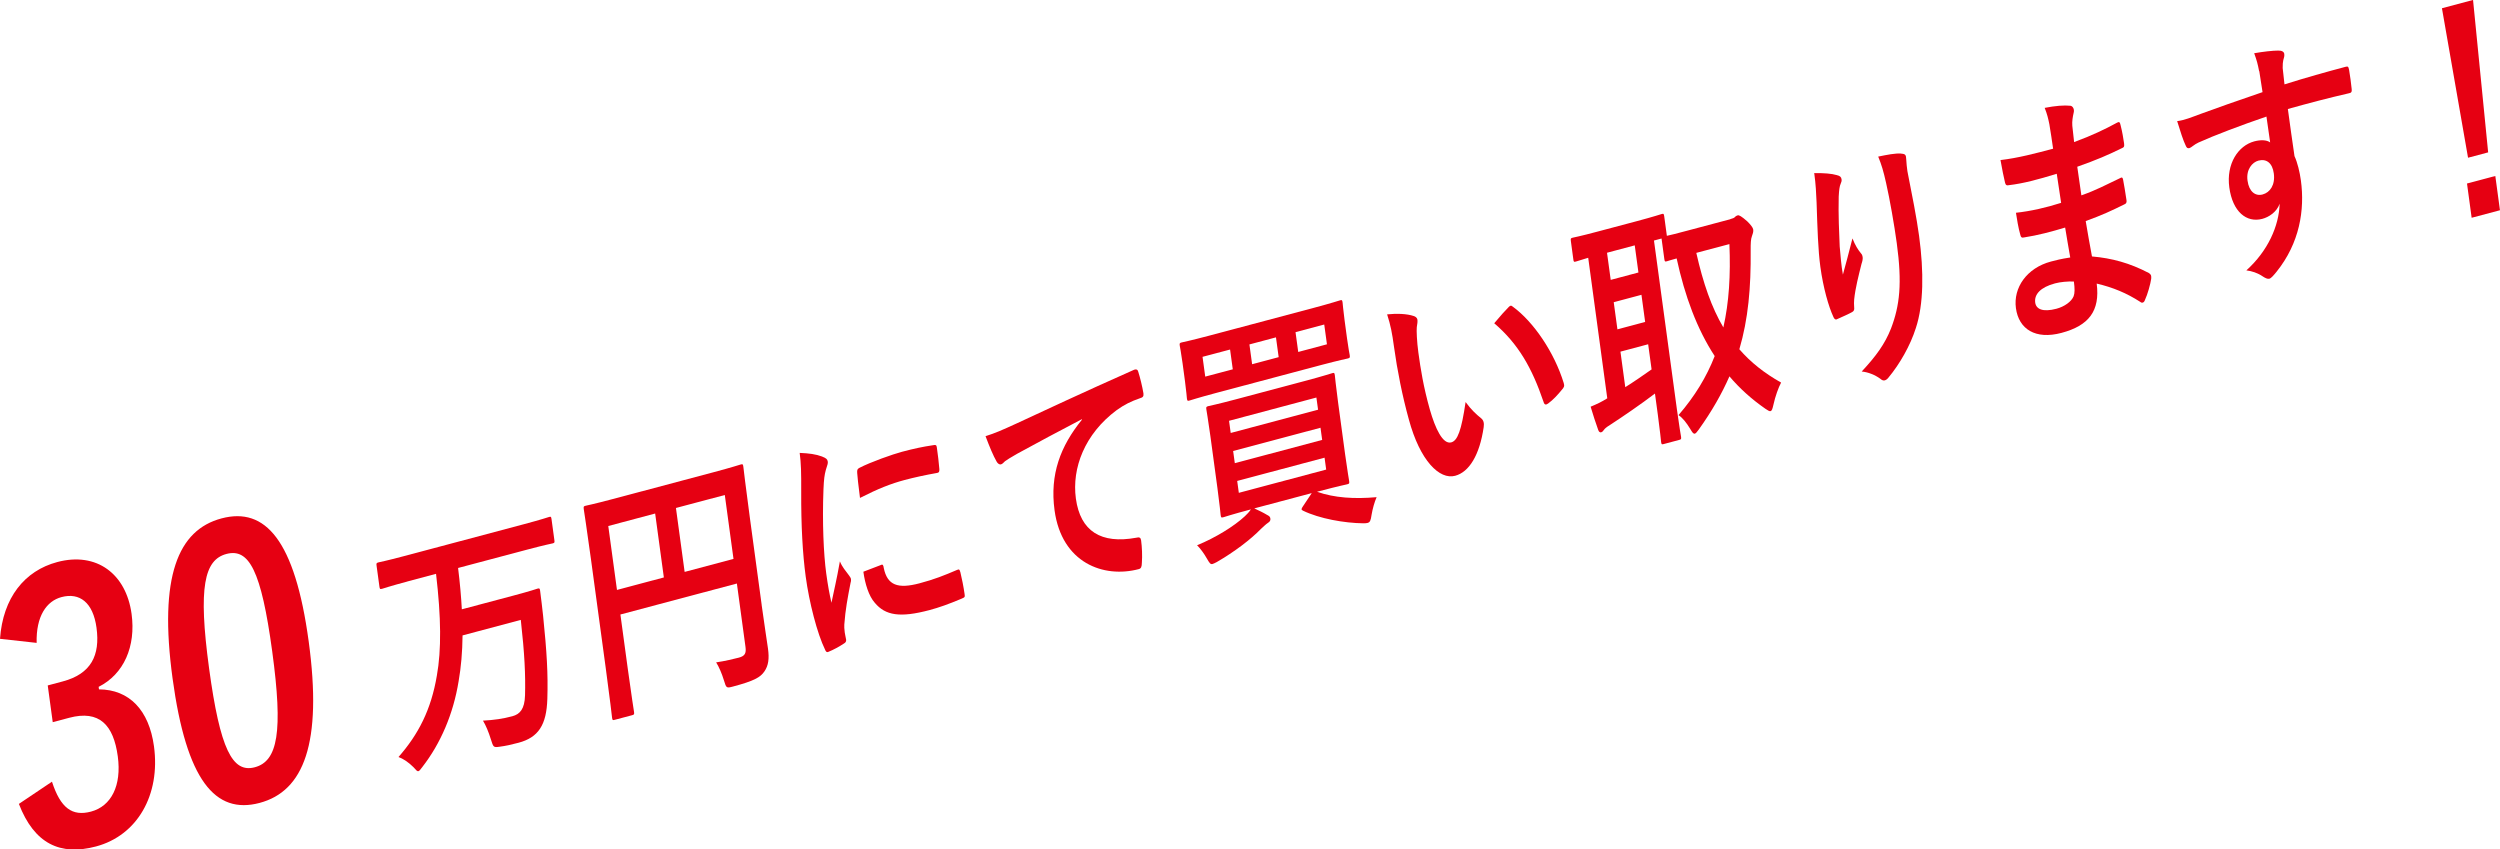 <?xml version="1.0" encoding="UTF-8"?>
<svg id="_レイヤー_2" data-name="レイヤー 2" xmlns="http://www.w3.org/2000/svg" viewBox="0 0 554.6 188.45">
  <defs>
    <style>
      .cls-1 {
        fill: #e60012;
      }
    </style>
  </defs>
  <g id="_レイヤー_1-2" data-name="レイヤー 1">
    <g>
      <path class="cls-1" d="M0,141.72c.65-9.11,5.43-15.1,12.72-17.04,8.73-2.32,15.26,2.64,16.47,11.51.98,7.19-1.7,13.36-7.31,16.18l.08.56c6.71.04,11.1,4.58,12.2,12.64,1.46,10.78-3.7,19.77-12.87,22.21-7.92,2.11-13.68-.58-17.1-9.44l7.34-4.93c1.9,5.87,4.5,7.74,8.65,6.64,4.52-1.2,6.83-5.79,5.95-12.26-.94-6.95-4.07-10.34-10.79-8.55l-3.64.97-1.11-8.15,3.33-.89c6.28-1.67,8.33-5.77,7.49-11.92-.76-5.59-3.74-7.86-7.76-6.79-3.33.88-5.67,4.24-5.52,10.16l-8.13-.9Z"/>
      <path class="cls-1" d="M68.48,142.29c3.07,22.6-1.09,33.22-10.89,35.83-9.86,2.62-16.24-5.03-19.31-27.63-3.07-22.6,1.19-32.92,10.87-35.49s16.27,4.77,19.33,27.3ZM46.38,148.25c2.44,17.97,5.18,23.28,10.14,21.96,5.09-1.35,6.3-7.8,3.87-25.69-2.44-17.97-5.14-22.96-10.16-21.63-4.9,1.3-6.3,7.3-3.85,25.35Z"/>
      <path class="cls-1" d="M90.35,129.01c-3.94,1.05-5.29,1.53-5.56,1.6-.49.13-.54.08-.62-.48l-.63-4.62c-.08-.56-.04-.63.45-.76.27-.07,1.65-.32,5.59-1.37l26.64-7.09c3.98-1.06,5.34-1.54,5.6-1.61.4-.11.45-.06.53.5l.63,4.62c.08.56.04.63-.36.74-.27.07-1.65.32-5.64,1.38l-15.36,4.08c.41,3.33.68,6.35.83,9.17l11.51-3.06c3.76-1,5.03-1.45,5.29-1.53.44-.12.5-.02.57.49.22,1.63.5,4.06.66,5.54.83,8.12,1.11,12.88.94,18.41-.17,5.82-2,8.58-6.38,9.75-1.68.45-2.88.71-4.19.88-1.39.2-1.4.14-1.96-1.64-.5-1.62-1.11-3.09-1.75-4.14,2.55-.15,4.35-.4,6.52-.98,1.64-.44,2.73-1.54,2.81-4.65.12-4.52-.09-9.13-.94-16.72l-12.92,3.44c-.04,3.74-.33,7.03-.87,10.14-1.17,7.25-3.99,13.83-8.05,19.05-.43.58-.66.88-.88.93-.27.07-.54-.26-1.13-.92-1.16-1.15-2.27-1.85-3.28-2.22,4.41-5.02,7.24-10.5,8.51-18.06,1.02-5.69.96-12.85-.18-22.58l-6.37,1.7Z"/>
      <path class="cls-1" d="M168.96,134.17c.67,4.9,1.15,7.8,1.41,9.71.31,2.25.1,3.76-.78,5.05-.92,1.35-2.32,2.13-7.01,3.38-1.42.38-1.47.33-1.97-1.34-.5-1.62-1.09-2.98-1.74-4.03,1.89-.27,3.98-.77,5.04-1.05,1.33-.35,1.66-.96,1.47-2.37l-1.91-14.07-25.84,6.87,1.63,11.99c.83,6.13,1.35,9.26,1.39,9.6.08.56.04.63-.45.76l-3.85,1.02c-.44.12-.49.07-.57-.49-.05-.39-.43-3.85-1.41-11.05l-3.27-24.09c-.98-7.2-1.55-10.73-1.59-11.06-.08-.62-.05-.69.39-.8.31-.08,1.83-.37,6.03-1.49l22.44-5.97c4.2-1.12,5.69-1.63,5.96-1.7.44-.12.5-.07.58.55.05.34.47,4.13,1.45,11.34l2.61,19.25ZM147.27,128.1l-1.93-14.18-10.4,2.77,1.93,14.18,10.4-2.77ZM149.95,112.69l1.93,14.18,10.84-2.88-1.93-14.18-10.84,2.88Z"/>
      <path class="cls-1" d="M182.43,101.31c.82.31,1.13.57,1.2,1.08.05.39-.01.59-.43,1.87-.3,1.13-.42,1.98-.52,4.28-.29,7.31.03,14.4.61,18.67.38,2.76.72,4.59,1.16,6.51.58-2.84,1.12-4.91,1.87-9.19.54,1.31,1.24,2.06,2.03,3.13.17.25.39.54.42.76.05.39,0,.64-.1.96-.62,3.2-1.13,5.84-1.37,9.17-.04.36,0,.99.1,1.78.09.68.24,1.1.3,1.55.05.39-.09.67-.48.88-1.05.69-2.25,1.36-3.51,1.87-.3.14-.52-.1-.66-.47-1.77-3.61-3.54-10.54-4.31-16.23-.69-5.07-1.03-11.33-1-18.86.01-4.32-.02-6.23-.34-8.6,2.08.09,3.57.28,5.02.82ZM190.16,104.91c-.05-.69.06-.89.49-1.12,2.53-1.31,7.43-3.03,9.46-3.57,2.66-.71,4.71-1.13,6.6-1.41.94-.19,1.04-.1,1.12.46.23,1.69.44,3.21.56,4.81.02.52-.08.78-.48.83-2.69.48-5,.98-7.26,1.58-2.96.79-5.79,1.89-9.87,3.97-.38-3.16-.57-4.57-.62-5.55ZM195.5,125.3c.35-.15.47.11.56.73.79,3.81,3.11,4.65,7.93,3.37,3.32-.88,5.45-1.74,8.35-2.98.43-.17.53-.14.72.57.29,1.15.72,3.31.92,4.77.09.68.1.73-.64,1.04-2.95,1.25-5.05,1.98-7.13,2.54-6.55,1.74-9.79,1.2-12.14-1.61-1.35-1.51-2.18-4.26-2.54-6.9l3.97-1.52Z"/>
      <path class="cls-1" d="M239.99,93c-5.22,2.73-9.8,5.17-14.36,7.67-1.61.95-2.04,1.18-2.67,1.64-.29.25-.56.62-.91.71-.31.08-.71-.16-.96-.62-.78-1.37-1.54-3.21-2.46-5.64,2.24-.71,3.54-1.29,6.91-2.83,5.31-2.46,14.79-6.91,25.95-11.86.65-.29.92,0,1.01.37.4,1.24.9,3.26,1.16,4.82.09.68-.15.91-.73,1.07-2.06.72-3.43,1.38-5.23,2.67-7.08,5.27-9.95,12.85-9.03,19.6.99,7.26,5.59,10.12,13.38,8.69.71-.19,1-.03,1.09.58.2,1.46.29,3.48.17,4.97-.02.88-.15,1.27-.68,1.41-7.79,2.07-17.1-1.34-18.69-13.05-1.08-7.99,1.32-14.23,6.08-20.1l-.02-.11Z"/>
      <path class="cls-1" d="M291.35,68.32c4.16-1.11,5.65-1.62,5.92-1.69.44-.12.49-.07.57.49.05.34.09,1.32.44,3.91l.53,3.94c.34,2.53.56,3.47.61,3.8.08.56.04.63-.4.75-.27.07-1.79.36-5.95,1.46l-23.28,6.19c-4.16,1.11-5.65,1.62-5.92,1.69-.44.12-.49.07-.57-.49-.05-.39-.09-1.32-.43-3.85l-.53-3.94c-.35-2.59-.57-3.52-.62-3.86-.08-.56-.04-.63.4-.75.27-.07,1.79-.36,5.95-1.46l23.28-6.19ZM292.16,109.09c3.85,1.36,8.29,1.64,13.23,1.2-.49,1.12-.89,2.57-1.12,3.91-.19,1.28-.33,1.66-.9,1.81-.22.06-.54.08-.95.08-4.18-.05-9.72-1.03-13.36-2.8-.44-.23-.42-.36,0-.99l1.94-2.91-12.75,3.39c1.03.48,1.91.89,2.86,1.46.54.26.66.46.71.8s-.05.66-.56.97c-.46.3-.9.76-1.56,1.35-2.21,2.28-5.83,5.05-9.78,7.33-.43.23-.77.38-.95.43-.44.12-.67-.23-1.22-1.19-.66-1.16-1.45-2.24-2.19-2.97,4.08-1.67,8.23-4.23,10.59-6.43.49-.48.93-.89,1.35-1.53-4.29,1.14-5.83,1.67-6.09,1.74-.49.13-.54.08-.62-.48-.05-.39-.19-2.05-.71-5.93l-1.57-11.59c-.53-3.88-.84-5.49-.89-5.89-.08-.56-.04-.63.45-.76.27-.07,1.83-.37,6.12-1.51l15.22-4.05c4.34-1.15,5.87-1.68,6.14-1.75.44-.12.49-.07.57.49.05.34.19,2.05.71,5.93l1.57,11.59c.53,3.88.84,5.49.89,5.89.08.56.04.63-.4.75-.27.07-1.83.37-6.17,1.52l-.58.15ZM273.48,81.93l-.6-4.39-6.11,1.62.6,4.39,6.11-1.62ZM272.65,93.35l.37,2.7,19.38-5.16-.37-2.7-19.38,5.16ZM293.31,97.59l-.37-2.7-19.38,5.16.37,2.7,19.38-5.16ZM293.84,101.53l-19.38,5.16.36,2.64,19.38-5.16-.36-2.64ZM283.66,79.23l-.6-4.39-5.89,1.57.6,4.39,5.89-1.57ZM293.77,71.99l-6.37,1.7.6,4.39,6.37-1.7-.6-4.39Z"/>
      <path class="cls-1" d="M313.6,70.1c.43.12.79.43.84.82.05.34,0,.94-.14,1.67-.08.72.02,3.2.35,5.62.49,3.6,1.13,7.63,2.54,12.62,1.22,4.28,2.89,7.8,4.75,7.31,1.42-.38,2.26-2.64,3.19-8.95,1.24,1.71,2.39,2.75,3.42,3.58.61.48.71,1.15.59,2-.9,6.19-3.23,9.96-6.33,10.78-3.45.92-7.78-3.29-10.27-12.49-1.43-5.16-2.58-10.92-3.29-16.09-.42-3.1-.74-4.76-1.53-7.23,2.17-.23,4.43-.13,5.87.36ZM334.62,68.18c.16-.16.32-.32.46-.35.18-.05.32.03.53.21,4.63,3.37,9.23,10.2,11.29,16.94.23.7,0,.99-.32,1.37-1.02,1.26-2.02,2.34-3.15,3.17-.5.37-.83.28-1.01-.37-2.6-7.65-5.65-12.9-10.94-17.44,1.5-1.8,2.5-2.88,3.14-3.52Z"/>
      <path class="cls-1" d="M383.82,48.62c.58-.15.88-.29,1.04-.45.2-.23.41-.34.63-.4.31-.08.81.19,2.1,1.31.79.78,1.29,1.41,1.35,1.86.06.45-.1.96-.3,1.48-.24.59-.28,1.65-.27,3.05.08,8.32-.54,15.3-2.51,22.01,2.5,2.89,5.53,5.29,9.26,7.39-.58,1.09-1.29,3.02-1.71,4.95-.2.87-.33,1.31-.64,1.39-.22.06-.57-.14-1.12-.52-3.04-2.11-5.7-4.49-7.99-7.2-1.68,3.83-3.9,7.74-6.79,11.78-.43.58-.66.88-.88.93-.35.09-.59-.31-1.07-1.12-.77-1.25-1.61-2.37-2.56-2.99,3.61-4.17,6.23-8.48,8.03-13.1-3.93-6.01-6.62-13.28-8.44-21.66-1.37.36-1.98.59-2.16.63-.44.12-.5.07-.58-.55l-.61-4.5-1.68.45,5.1,37.54c.52,3.83.85,5.6.9,5.94.08.56.04.63-.4.75l-3.45.92c-.44.12-.49.07-.57-.49-.05-.39-.2-2.16-.72-5.99l-.64-4.73c-3.03,2.32-7.23,5.19-9.97,6.97-.85.52-1.17.84-1.32,1.05-.19.28-.39.51-.65.58s-.52-.09-.67-.58c-.52-1.44-1.15-3.37-1.66-5.1,1.52-.64,2.38-1.04,3.69-1.86l-4.23-31.18c-1.76.53-2.55.79-2.73.84-.44.12-.5.07-.57-.49l-.54-4c-.08-.62-.05-.69.39-.8.27-.07,1.61-.31,5.46-1.34l8.81-2.34c3.89-1.04,5.21-1.5,5.47-1.57.44-.12.49-.07.58.55l.58,4.28c.72-.13,2.04-.49,4.52-1.14l9.56-2.54ZM363.47,60.45l-.82-6.02-6.15,1.64.82,6.02,6.15-1.64ZM364.96,71.42l-.82-6.02-6.15,1.64.82,6.02,6.15-1.64ZM365.63,76.37l-6.15,1.64,1.07,7.88c1.94-1.22,4-2.64,5.84-3.94l-.76-5.57ZM376.31,56.1c1.51,6.71,3.38,12.1,6,16.54,1.26-5.58,1.63-11.63,1.34-18.49l-7.35,1.95Z"/>
      <path class="cls-1" d="M407.54,38.87c.61.13.93.4.99.9.05.34-.01.59-.19.98-.25.53-.36,1.38-.44,2.86-.1,3.99.09,8.08.22,11.08.19,2.05.34,4.22.71,6.23.68-2.45,1.31-4.84,2.12-8.03.63,1.58,1.21,2.48,1.87,3.29.27.28.35.55.39.83.06.45-.05.95-.25,1.52-.65,2.62-1.35,5.26-1.63,7.9-.06.54-.04,1.06,0,1.75.08.56-.07.83-.45,1.05-.51.31-2.37,1.15-3.45,1.62-.3.14-.58-.2-.72-.57-1.04-2.23-2.24-6.4-2.88-11.07-.51-3.77-.65-8.52-.84-14.3-.09-2.02-.17-3.98-.52-6.51,2.06-.02,3.82.09,5.06.46ZM421.79,34.09c.92.05,1.05.3,1.09,1.28.02.81.16,1.82.26,2.61,1.04,5.26,2.04,10.3,2.59,14.35,1.08,7.99,1.01,15.18-.71,20.42-1.25,3.95-3.59,8.01-6.07,11-.27.36-.57.56-.83.63-.31.08-.6-.01-1.01-.37-1.12-.81-2.63-1.46-4.11-1.59,3.24-3.49,5.13-6.09,6.5-9.54,1.96-5.13,2.49-10.05,1.28-18.94-.54-4-1.56-9.79-2.36-13.31-.6-2.7-1.01-4.05-1.76-5.89,1.96-.4,3.79-.78,5.14-.67Z"/>
      <path class="cls-1" d="M458.13,50.48c-3.04.92-6.05,1.72-9.15,2.2-.49.13-.69-.05-.84-.77-.35-1.19-.74-3.42-.92-4.71,3.34-.36,6.72-1.15,10.02-2.2-.33-2.13-.63-4.32-.97-6.45-4.23,1.3-7.41,2.15-10.62,2.53-.49.13-.74-.04-.86-.59-.32-1.37-.6-2.7-1-4.98,3.93-.46,7.78-1.49,11.67-2.52-.28-2.08-.53-3.53-.83-5.43-.26-1.27-.49-2.26-1.04-3.63,2.37-.46,4.32-.62,5.71-.47.56.08.93.8.72,1.56-.2.87-.38,1.91-.3,2.88.11,1.14.22,1.92.4,3.62,4.06-1.49,6.94-2.9,9.46-4.27.51-.31.71-.19.84.48.39,1.53.64,3.04.78,4.05.1.73-.02.88-.36,1.03-3.05,1.51-5.82,2.71-10.02,4.18.31,2.25.63,4.32.91,6.35,3.33-1.17,5.37-2.3,8.48-3.77.51-.31.66-.23.77.26.19,1.06.53,2.89.76,4.58.08.56-.08.78-.56.97-2.84,1.4-4.82,2.33-8.49,3.66.44,2.57.9,5.3,1.39,7.85,4.45.39,8.36,1.45,12.65,3.69.51.39.53.56.49,1.27-.16,1.15-.81,3.48-1.38,4.68-.13.38-.29.54-.51.6-.13.04-.32.03-.52-.15-3.07-1.98-6.08-3.22-9.68-4.07.78,6.09-1.76,9.33-7.82,10.94-5.75,1.53-9.46-.81-10.1-5.48-.62-4.56,2.41-8.92,7.77-10.35,1.11-.29,2.17-.58,4.28-.9-.42-2.45-.83-4.74-1.13-6.64ZM455.87,62.87c-3.23.86-4.62,2.45-4.38,4.25.2,1.46,1.67,2.18,4.72,1.37,1.77-.47,3.32-1.58,3.8-2.76.27-.71.27-1.71.06-3.28-1.34-.05-2.97.09-4.21.42Z"/>
      <path class="cls-1" d="M501.16,15.78c-.31-1.61-.51-2.37-1.09-3.97,2.02-.36,4.18-.59,5.29-.59.78-.03,1.32.23,1.38.74.06.45-.03.77-.22,1.4-.09.37-.14.97-.13,1.73.06.74.15,1.47.4,3.63,4.75-1.5,9.3-2.77,13.55-3.9.53-.14.63-.05.78.67.24,1.39.43,2.86.58,4.28.08.62-.11.85-.65.93-4.62,1.06-8.92,2.2-13.51,3.48.47,3.43.96,7.03,1.47,10.45.65,1.4,1.17,3.54,1.42,5.4.89,6.53-.27,13.89-5.41,20.27-.67.82-1.18,1.42-1.58,1.53-.4.11-.94-.16-1.44-.49-1.16-.8-2.46-1.21-3.67-1.36,4.78-4.3,7.24-9.85,7.39-14.79-.66,1.87-2.39,2.97-3.85,3.36-3.5.93-6.59-1.57-7.32-6.97-.71-5.23,1.95-9.26,5.54-10.22,1.33-.35,2.7-.37,3.52.23-.27-1.97-.57-3.87-.82-5.73-5.52,1.88-11.67,4.21-15.08,5.76-.95.43-1.59,1.12-1.99,1.23-.44.12-.65-.06-.86-.59-.51-1.03-1.21-3.18-1.88-5.39,1.67-.21,3.05-.81,5.37-1.66,2.66-1,8.31-2.97,13.57-4.77-.28-1.73-.47-3.14-.72-4.65ZM498.59,40.07c.34,2.48,1.76,3.5,3.35,3.07,1.64-.44,2.83-2.1,2.48-4.68-.31-2.31-1.64-3.3-3.41-2.83-1.37.37-2.76,1.96-2.42,4.43Z"/>
      <path class="cls-1" d="M551.98,33.8l-4.47,1.19-5.79-33.16,6.9-1.84,3.35,33.8ZM553.56,39.04l1.03,7.6-6.28,1.67-1.03-7.6,6.28-1.67Z"/>
    </g>
  </g>
</svg>